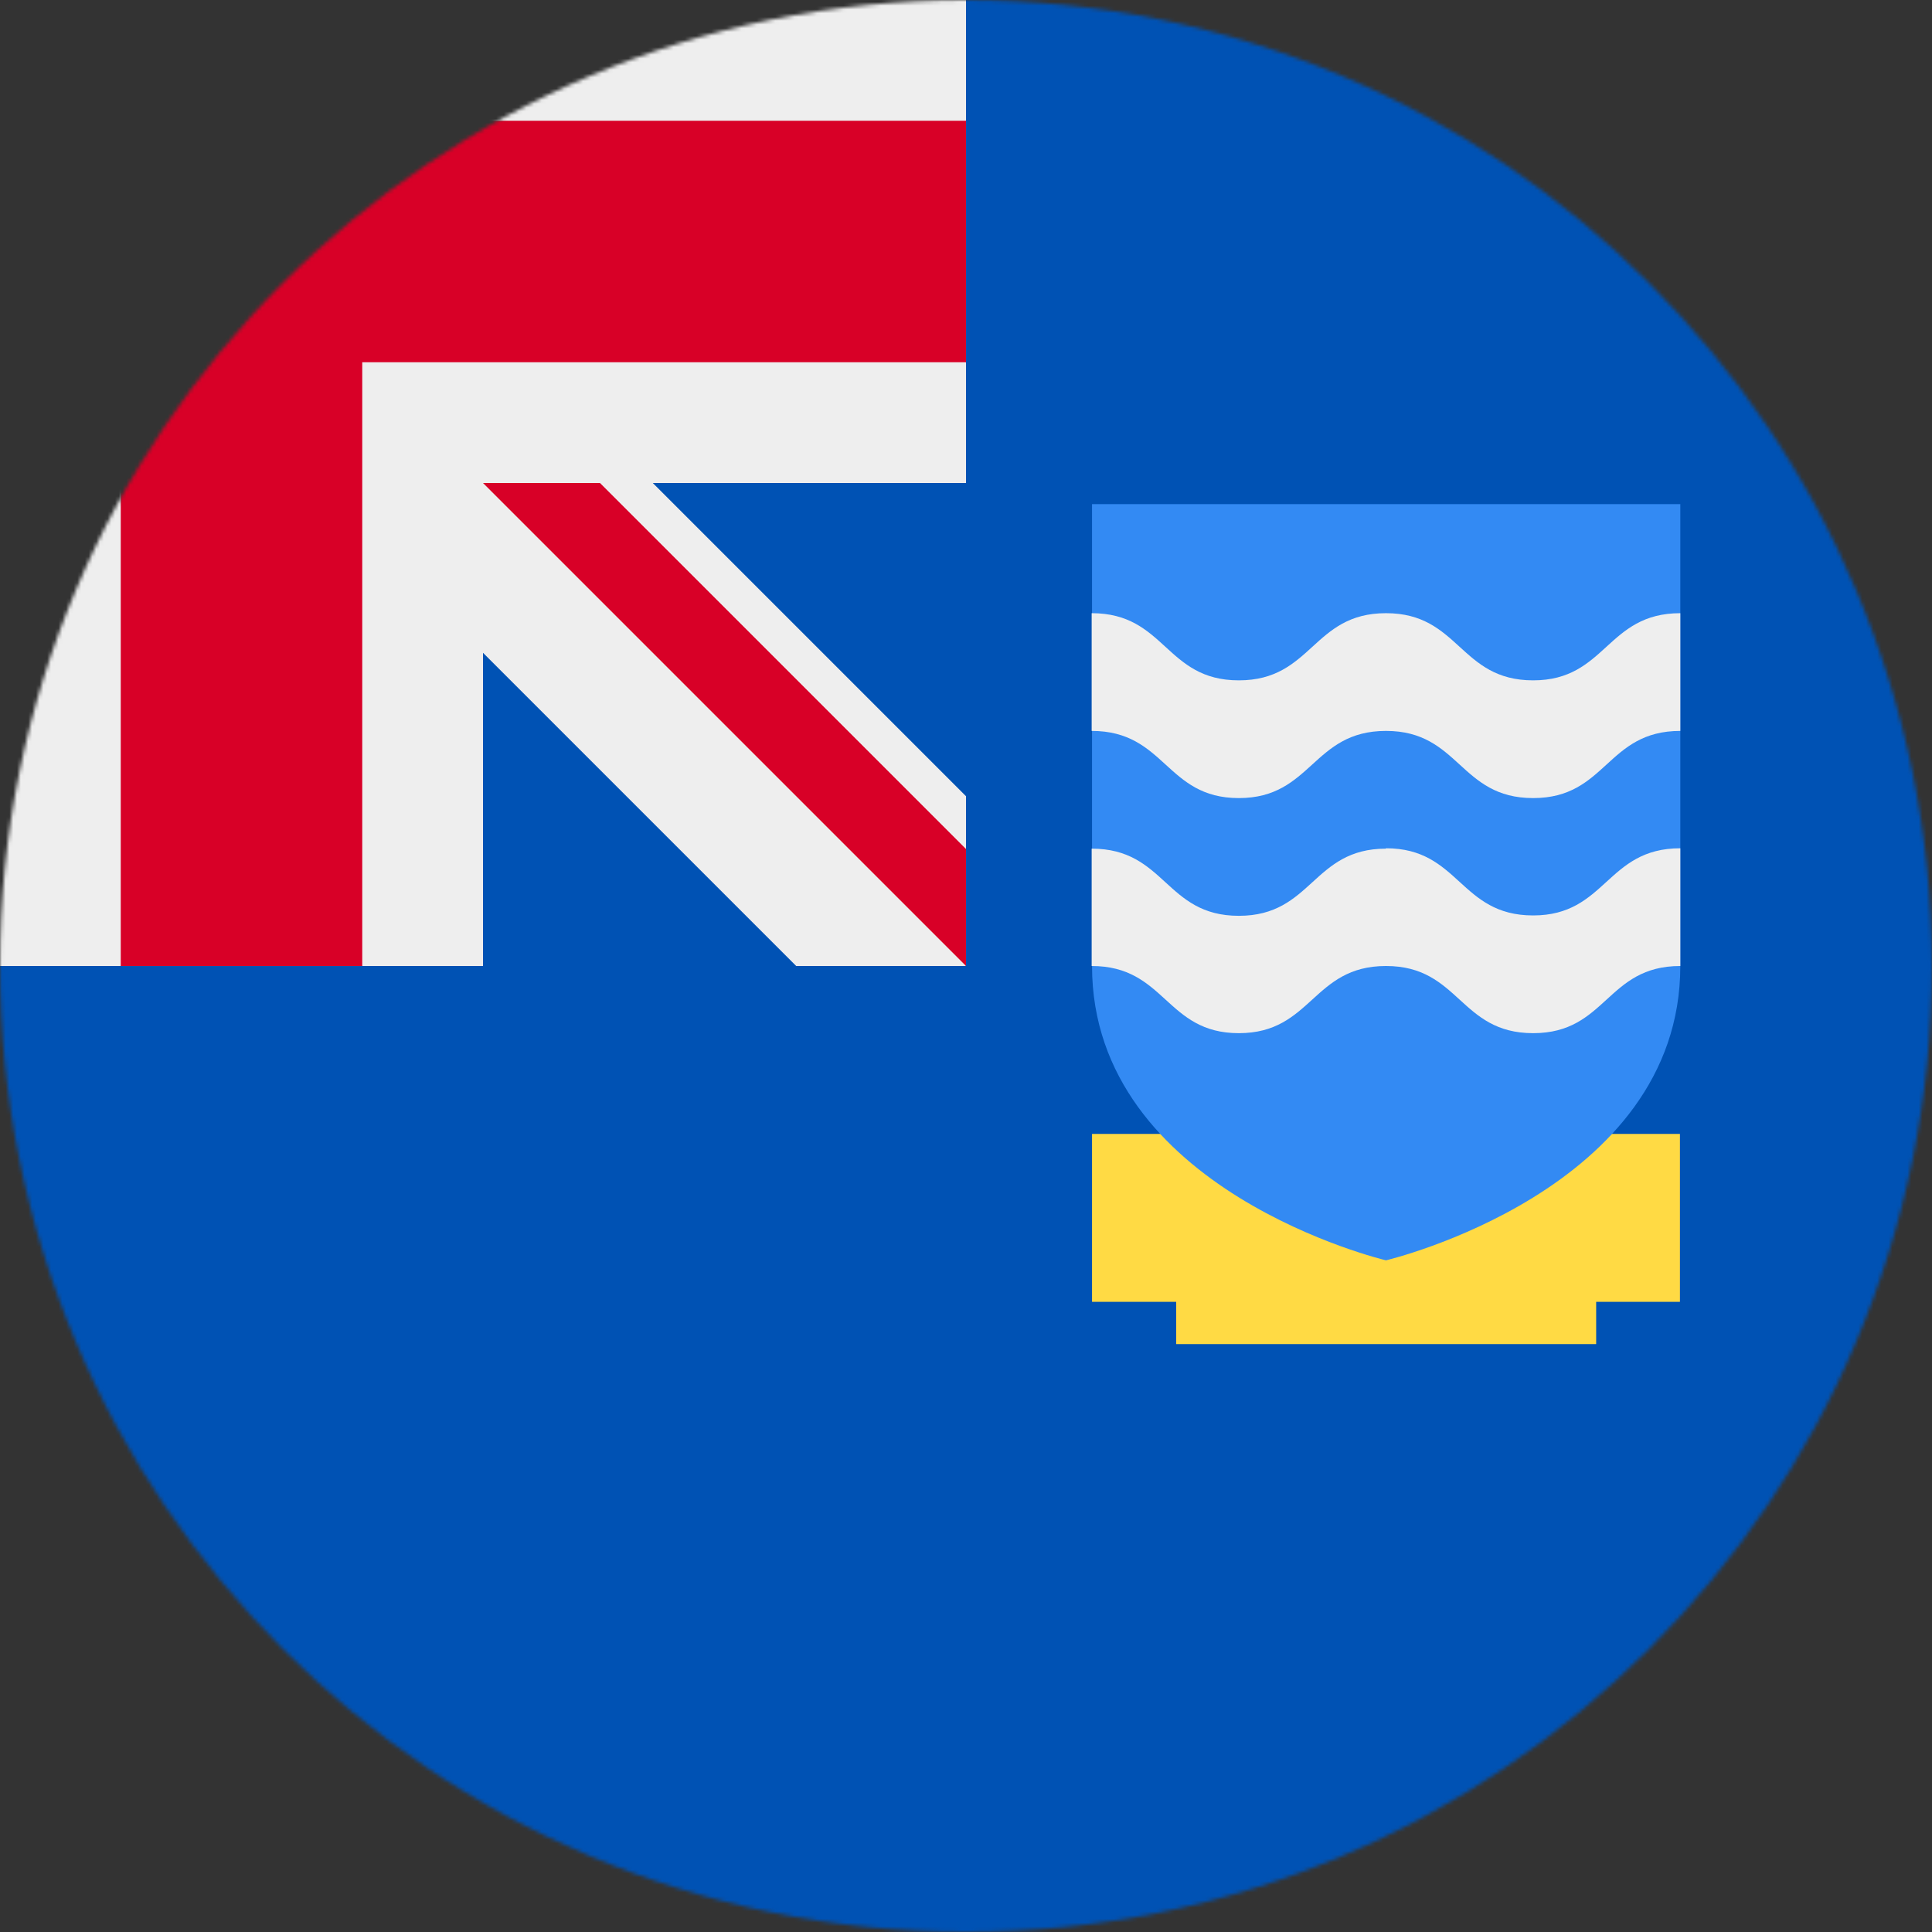 <svg xmlns="http://www.w3.org/2000/svg" width="512" height="512"><rect width="100%" height="100%" fill="#333333" stroke="none"/><mask id="a"><circle cx="256" cy="256" r="256" fill="#fff"/></mask><g mask="url(#a)"><path fill="#0052b4" d="M256 0h256v512H0V256z"/><path fill="#eee" d="M0 0v32l32 32L0 96v160h32l32-32 32 32h32v-83l83 83h45l-8-16 8-15v-14l-83-83h83V96l-32-32 32-32V0H96L64 32 32 0z"/><path fill="#d80027" d="M32 0v32H0v64h32v160h64V96h160V32H96V0zm96 128l128 128v-31l-97-97z"/><path fill="#ffda44" d="M411.8 300.5v11.2h-89v-11.2h-33.4V345h22.3v11.2H423V345h22.2v-44.5z"/><path fill="#338af3" d="M289.4 133.6V256c0 59.6 77.9 78 77.9 78s78-18.4 78-78V133.6h-156z"/><path fill="#eee" d="M367.3 224.9c-19.5 0-19.5 17.8-39 17.8s-19.4-17.8-39-17.8V256c19.6 0 19.6 17.8 39 17.8s19.5-17.8 39-17.8 19.5 17.8 39 17.8 19.4-17.8 39-17.8v-31.2c-19.6 0-19.6 17.8-39 17.8-19.5 0-19.5-17.8-39-17.8zm0-62.4c-19.5 0-19.5 17.8-39 17.8s-19.4-17.8-39-17.8v31.2c19.6 0 19.6 17.8 39 17.8s19.5-17.8 39-17.8 19.5 17.8 39 17.8 19.4-17.8 39-17.8v-31.2c-19.6 0-19.6 17.8-39 17.8-19.5 0-19.5-17.8-39-17.8z"/></g></svg>